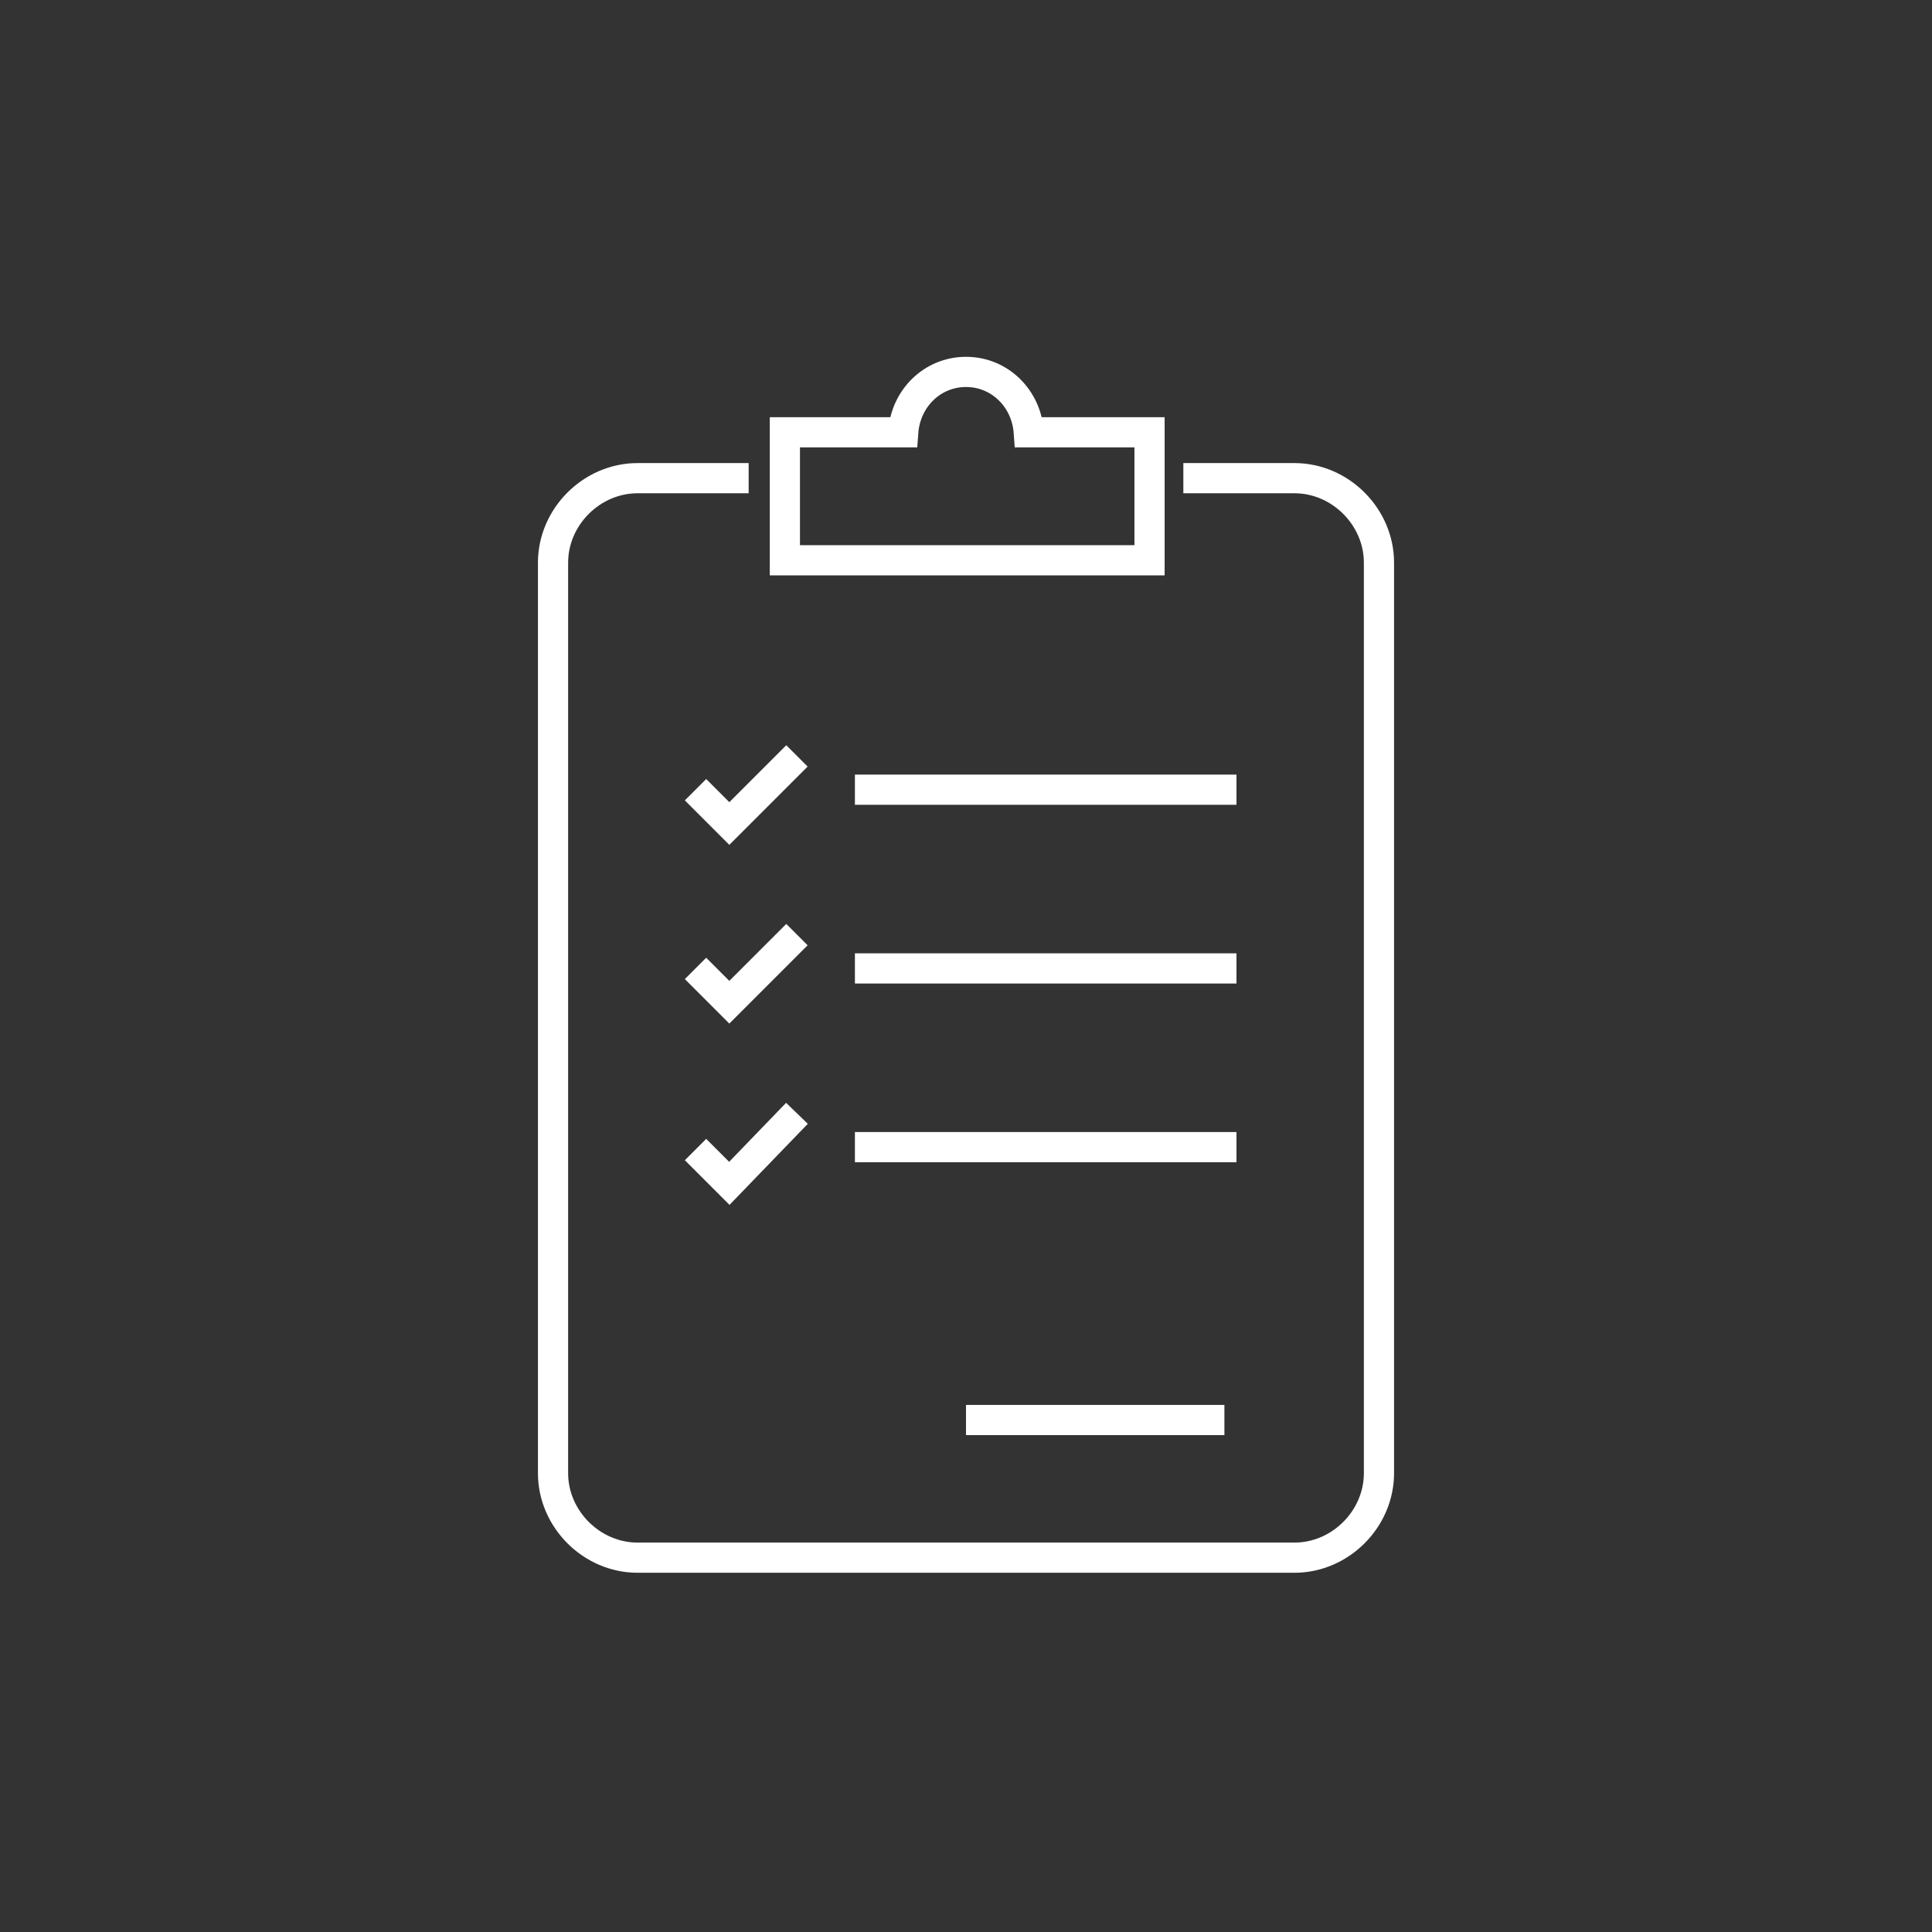 <svg xmlns="http://www.w3.org/2000/svg" xmlns:xlink="http://www.w3.org/1999/xlink" xml:space="preserve" id="Layer_2_1_" x="0" y="0" enable-background="new 0 0 80 80" version="1.1" viewBox="0 0 80 80"><rect x="0" y="0" width="80" height="80" fill="#333333" stroke="none"/><style>.st0{fill:none;stroke:#fff;stroke-width:1.25;stroke-miterlimit:10}</style><g><g><path d="M49 19.8h4.6c1.9 0 3.5 1.6 3.5 3.5V61c0 1.9-1.6 3.5-3.5 3.5H26.4c-1.9 0-3.5-1.6-3.5-3.5V23.3c0-1.9 1.6-3.5 3.5-3.5H31" class="st0"/><path d="M42.6 17.9c-.1-1.4-1.2-2.5-2.6-2.5-1.4 0-2.5 1.1-2.6 2.5h-4.9v5.3h15.1v-5.3h-5z" class="st0"/><g><path d="m28.8 32.7 1.4 1.4 2.8-2.8M28.8 40.1l1.4 1.4 2.8-2.8M28.8 47.6l1.4 1.4 2.8-2.9M35.4 32.7h15.8M35.4 40.1h15.8M35.4 47.5h15.8" class="st0"/></g><path d="M40 58.8h10.7" class="st0"/></g></g></svg>